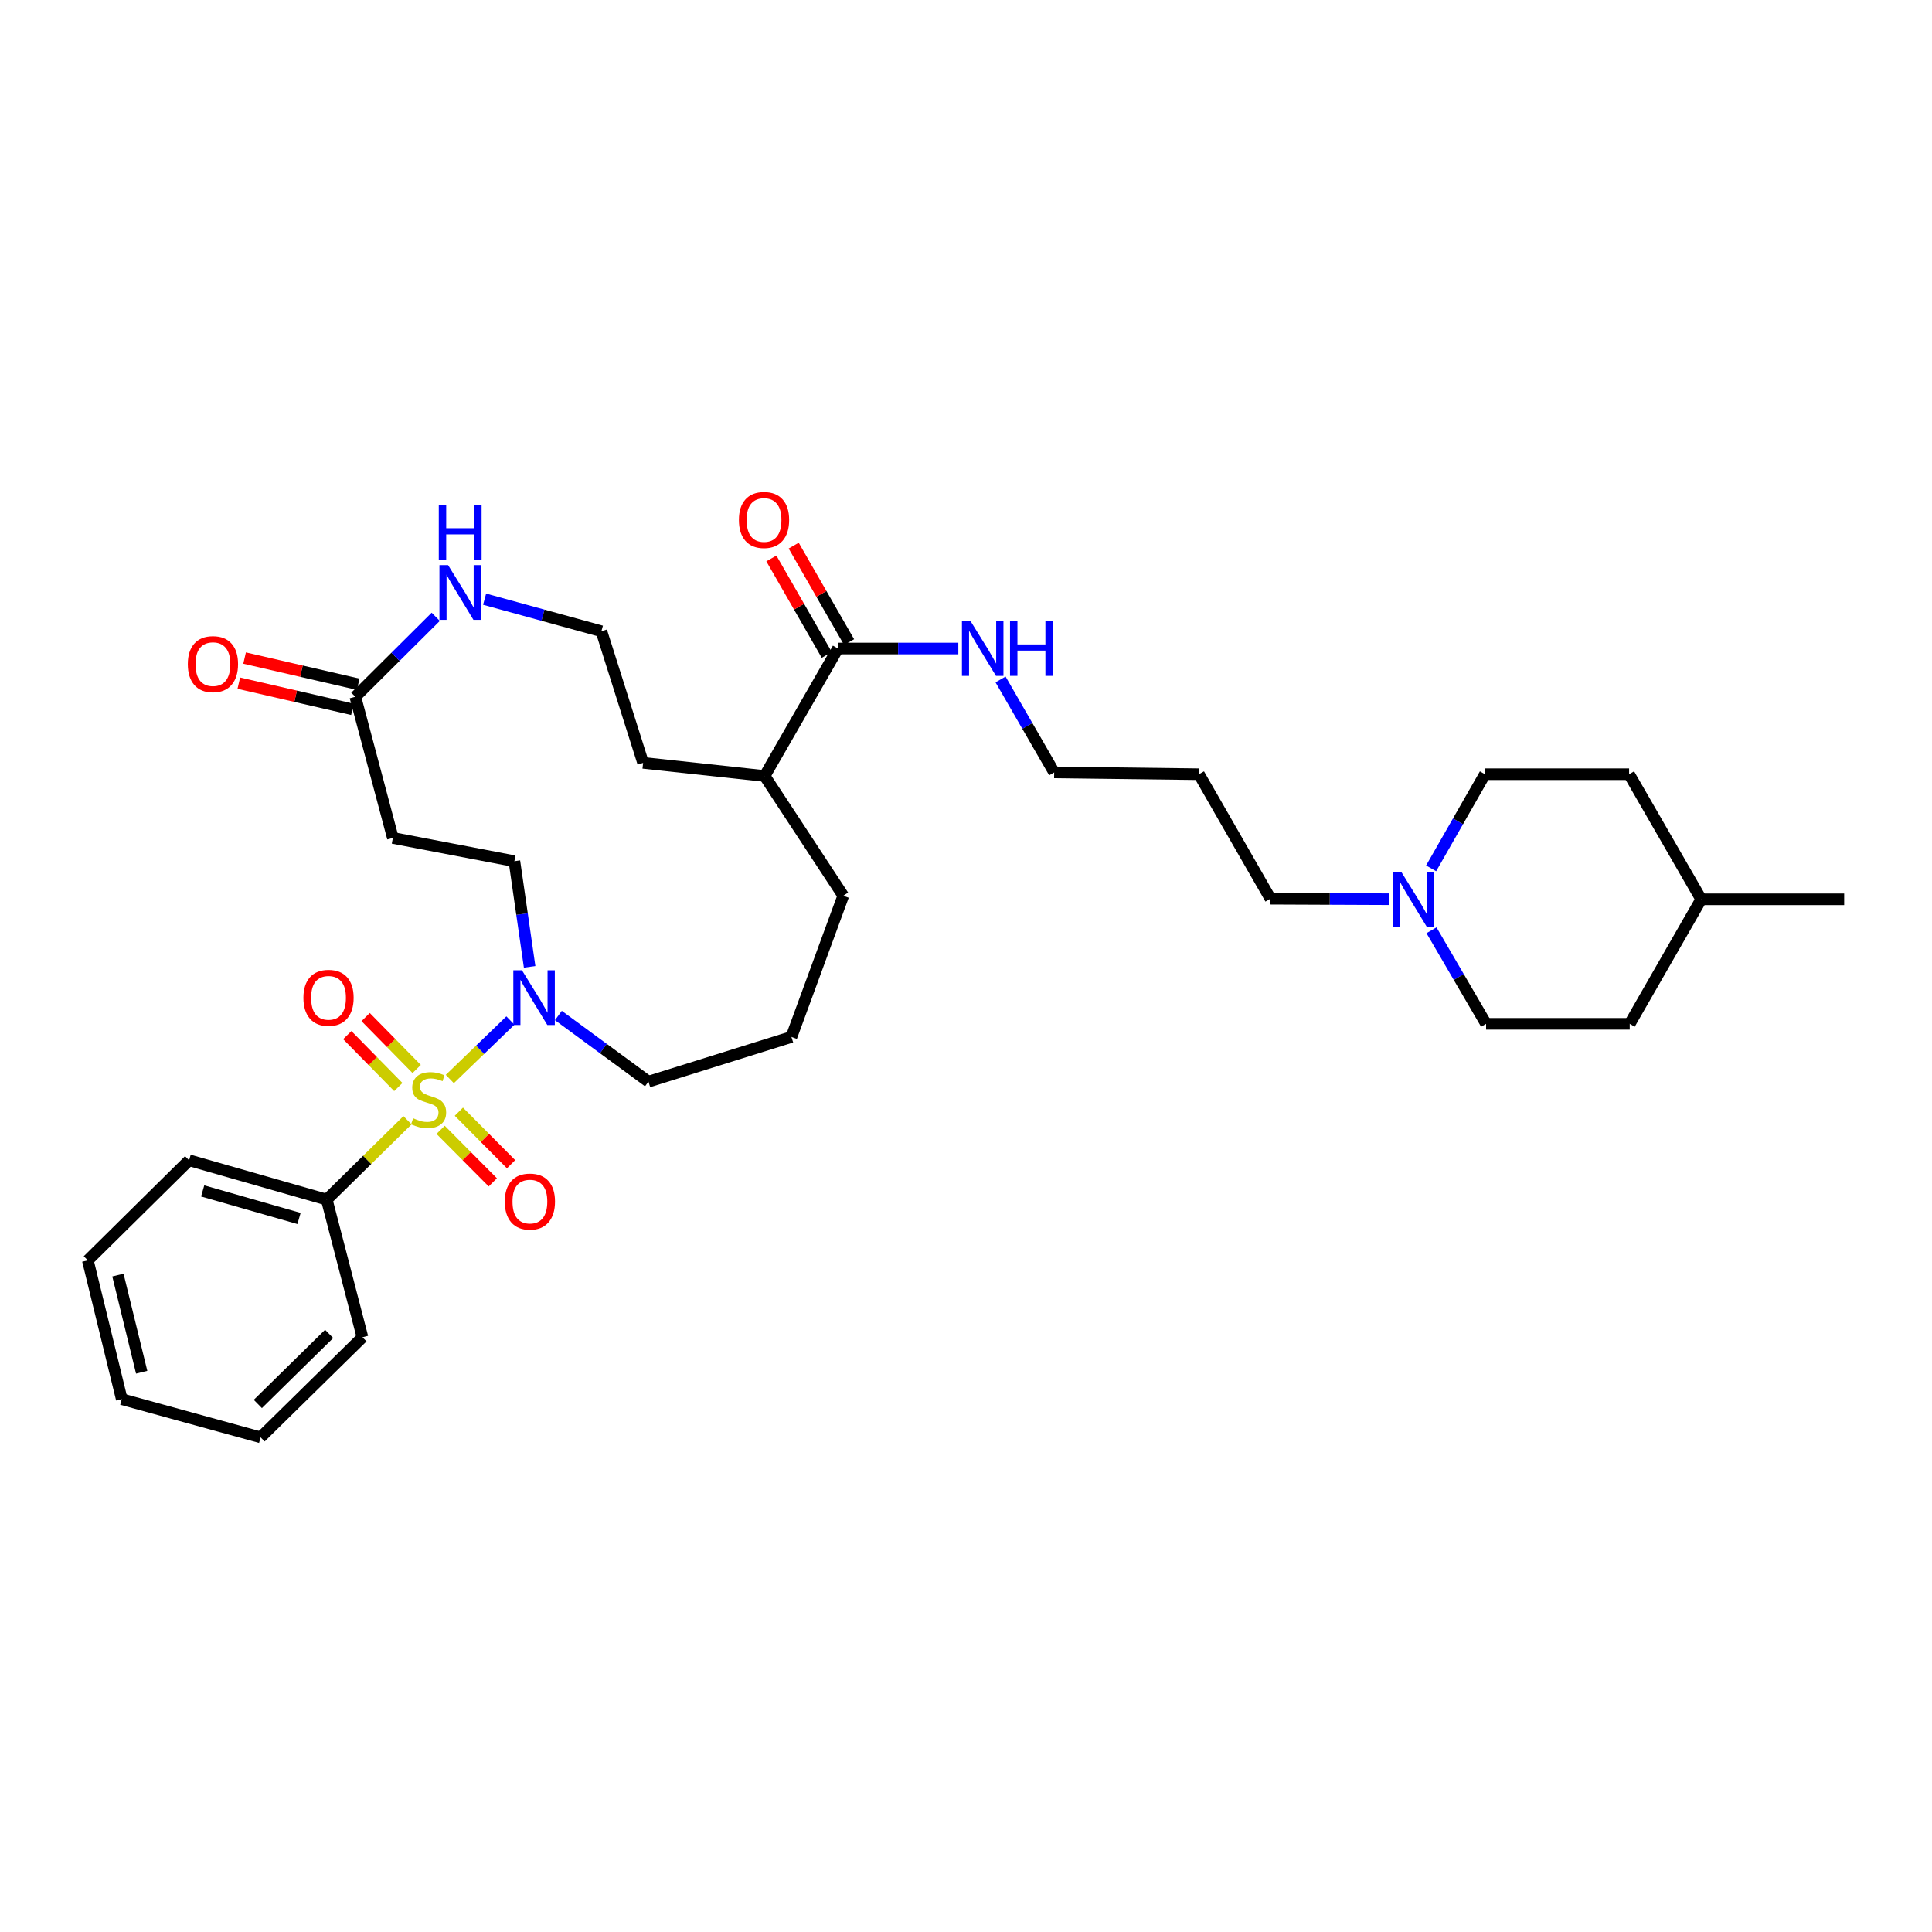 <?xml version='1.0' encoding='iso-8859-1'?>
<svg version='1.1' baseProfile='full'
              xmlns='http://www.w3.org/2000/svg'
                      xmlns:rdkit='http://www.rdkit.org/xml'
                      xmlns:xlink='http://www.w3.org/1999/xlink'
                  xml:space='preserve'
width='1000px' height='1000px' viewBox='0 0 1000 1000'>
<!-- END OF HEADER -->
<rect style='opacity:1.0;fill:#FFFFFF;stroke:none' width='1000' height='1000' x='0' y='0'> </rect>
<path class='bond-0' d='M 232.825,558.493 L 248.503,543.356' style='fill:none;fill-rule:evenodd;stroke:#CCCC00;stroke-width:6px;stroke-linecap:butt;stroke-linejoin:miter;stroke-opacity:1' />
<path class='bond-0' d='M 248.503,543.356 L 264.181,528.218' style='fill:none;fill-rule:evenodd;stroke:#0000FF;stroke-width:6px;stroke-linecap:butt;stroke-linejoin:miter;stroke-opacity:1' />
<path class='bond-3' d='M 228.061,584.797 L 241.569,598.391' style='fill:none;fill-rule:evenodd;stroke:#CCCC00;stroke-width:6px;stroke-linecap:butt;stroke-linejoin:miter;stroke-opacity:1' />
<path class='bond-3' d='M 241.569,598.391 L 255.077,611.985' style='fill:none;fill-rule:evenodd;stroke:#FF0000;stroke-width:6px;stroke-linecap:butt;stroke-linejoin:miter;stroke-opacity:1' />
<path class='bond-3' d='M 237.513,575.405 L 251.021,588.999' style='fill:none;fill-rule:evenodd;stroke:#CCCC00;stroke-width:6px;stroke-linecap:butt;stroke-linejoin:miter;stroke-opacity:1' />
<path class='bond-3' d='M 251.021,588.999 L 264.529,602.592' style='fill:none;fill-rule:evenodd;stroke:#FF0000;stroke-width:6px;stroke-linecap:butt;stroke-linejoin:miter;stroke-opacity:1' />
<path class='bond-4' d='M 215.672,553.304 L 202.462,539.864' style='fill:none;fill-rule:evenodd;stroke:#CCCC00;stroke-width:6px;stroke-linecap:butt;stroke-linejoin:miter;stroke-opacity:1' />
<path class='bond-4' d='M 202.462,539.864 L 189.253,526.424' style='fill:none;fill-rule:evenodd;stroke:#FF0000;stroke-width:6px;stroke-linecap:butt;stroke-linejoin:miter;stroke-opacity:1' />
<path class='bond-4' d='M 206.169,562.644 L 192.959,549.204' style='fill:none;fill-rule:evenodd;stroke:#CCCC00;stroke-width:6px;stroke-linecap:butt;stroke-linejoin:miter;stroke-opacity:1' />
<path class='bond-4' d='M 192.959,549.204 L 179.75,535.765' style='fill:none;fill-rule:evenodd;stroke:#FF0000;stroke-width:6px;stroke-linecap:butt;stroke-linejoin:miter;stroke-opacity:1' />
<path class='bond-5' d='M 210.919,579.835 L 190.019,600.381' style='fill:none;fill-rule:evenodd;stroke:#CCCC00;stroke-width:6px;stroke-linecap:butt;stroke-linejoin:miter;stroke-opacity:1' />
<path class='bond-5' d='M 190.019,600.381 L 169.118,620.926' style='fill:none;fill-rule:evenodd;stroke:#000000;stroke-width:6px;stroke-linecap:butt;stroke-linejoin:miter;stroke-opacity:1' />
<path class='bond-9' d='M 274.137,500.44 L 270.193,473.097' style='fill:none;fill-rule:evenodd;stroke:#0000FF;stroke-width:6px;stroke-linecap:butt;stroke-linejoin:miter;stroke-opacity:1' />
<path class='bond-9' d='M 270.193,473.097 L 266.25,445.754' style='fill:none;fill-rule:evenodd;stroke:#000000;stroke-width:6px;stroke-linecap:butt;stroke-linejoin:miter;stroke-opacity:1' />
<path class='bond-17' d='M 289.012,525.62 L 312.324,542.741' style='fill:none;fill-rule:evenodd;stroke:#0000FF;stroke-width:6px;stroke-linecap:butt;stroke-linejoin:miter;stroke-opacity:1' />
<path class='bond-17' d='M 312.324,542.741 L 335.636,559.861' style='fill:none;fill-rule:evenodd;stroke:#000000;stroke-width:6px;stroke-linecap:butt;stroke-linejoin:miter;stroke-opacity:1' />
<path class='bond-1' d='M 183.916,360.66 L 203.348,433.725' style='fill:none;fill-rule:evenodd;stroke:#000000;stroke-width:6px;stroke-linecap:butt;stroke-linejoin:miter;stroke-opacity:1' />
<path class='bond-8' d='M 183.916,360.66 L 204.728,339.956' style='fill:none;fill-rule:evenodd;stroke:#000000;stroke-width:6px;stroke-linecap:butt;stroke-linejoin:miter;stroke-opacity:1' />
<path class='bond-8' d='M 204.728,339.956 L 225.539,319.252' style='fill:none;fill-rule:evenodd;stroke:#0000FF;stroke-width:6px;stroke-linecap:butt;stroke-linejoin:miter;stroke-opacity:1' />
<path class='bond-11' d='M 185.413,354.167 L 156.007,347.389' style='fill:none;fill-rule:evenodd;stroke:#000000;stroke-width:6px;stroke-linecap:butt;stroke-linejoin:miter;stroke-opacity:1' />
<path class='bond-11' d='M 156.007,347.389 L 126.601,340.61' style='fill:none;fill-rule:evenodd;stroke:#FF0000;stroke-width:6px;stroke-linecap:butt;stroke-linejoin:miter;stroke-opacity:1' />
<path class='bond-11' d='M 182.42,367.152 L 153.014,360.373' style='fill:none;fill-rule:evenodd;stroke:#000000;stroke-width:6px;stroke-linecap:butt;stroke-linejoin:miter;stroke-opacity:1' />
<path class='bond-11' d='M 153.014,360.373 L 123.608,353.595' style='fill:none;fill-rule:evenodd;stroke:#FF0000;stroke-width:6px;stroke-linecap:butt;stroke-linejoin:miter;stroke-opacity:1' />
<path class='bond-2' d='M 433.708,335.668 L 395.769,401.649' style='fill:none;fill-rule:evenodd;stroke:#000000;stroke-width:6px;stroke-linecap:butt;stroke-linejoin:miter;stroke-opacity:1' />
<path class='bond-10' d='M 439.486,332.35 L 425.15,307.382' style='fill:none;fill-rule:evenodd;stroke:#000000;stroke-width:6px;stroke-linecap:butt;stroke-linejoin:miter;stroke-opacity:1' />
<path class='bond-10' d='M 425.15,307.382 L 410.813,282.413' style='fill:none;fill-rule:evenodd;stroke:#FF0000;stroke-width:6px;stroke-linecap:butt;stroke-linejoin:miter;stroke-opacity:1' />
<path class='bond-10' d='M 427.93,338.985 L 413.594,314.017' style='fill:none;fill-rule:evenodd;stroke:#000000;stroke-width:6px;stroke-linecap:butt;stroke-linejoin:miter;stroke-opacity:1' />
<path class='bond-10' d='M 413.594,314.017 L 399.258,289.048' style='fill:none;fill-rule:evenodd;stroke:#FF0000;stroke-width:6px;stroke-linecap:butt;stroke-linejoin:miter;stroke-opacity:1' />
<path class='bond-13' d='M 433.708,335.668 L 464.867,335.668' style='fill:none;fill-rule:evenodd;stroke:#000000;stroke-width:6px;stroke-linecap:butt;stroke-linejoin:miter;stroke-opacity:1' />
<path class='bond-13' d='M 464.867,335.668 L 496.026,335.668' style='fill:none;fill-rule:evenodd;stroke:#0000FF;stroke-width:6px;stroke-linecap:butt;stroke-linejoin:miter;stroke-opacity:1' />
<path class='bond-27' d='M 169.118,620.926 L 97.881,600.554' style='fill:none;fill-rule:evenodd;stroke:#000000;stroke-width:6px;stroke-linecap:butt;stroke-linejoin:miter;stroke-opacity:1' />
<path class='bond-27' d='M 154.769,630.682 L 104.903,616.421' style='fill:none;fill-rule:evenodd;stroke:#000000;stroke-width:6px;stroke-linecap:butt;stroke-linejoin:miter;stroke-opacity:1' />
<path class='bond-28' d='M 169.118,620.926 L 187.61,692.163' style='fill:none;fill-rule:evenodd;stroke:#000000;stroke-width:6px;stroke-linecap:butt;stroke-linejoin:miter;stroke-opacity:1' />
<path class='bond-6' d='M 718.998,465.43 L 688.291,465.301' style='fill:none;fill-rule:evenodd;stroke:#0000FF;stroke-width:6px;stroke-linecap:butt;stroke-linejoin:miter;stroke-opacity:1' />
<path class='bond-6' d='M 688.291,465.301 L 657.583,465.172' style='fill:none;fill-rule:evenodd;stroke:#000000;stroke-width:6px;stroke-linecap:butt;stroke-linejoin:miter;stroke-opacity:1' />
<path class='bond-14' d='M 740.941,481.508 L 755.072,505.72' style='fill:none;fill-rule:evenodd;stroke:#0000FF;stroke-width:6px;stroke-linecap:butt;stroke-linejoin:miter;stroke-opacity:1' />
<path class='bond-14' d='M 755.072,505.72 L 769.202,529.931' style='fill:none;fill-rule:evenodd;stroke:#000000;stroke-width:6px;stroke-linecap:butt;stroke-linejoin:miter;stroke-opacity:1' />
<path class='bond-15' d='M 740.748,449.459 L 754.671,425.098' style='fill:none;fill-rule:evenodd;stroke:#0000FF;stroke-width:6px;stroke-linecap:butt;stroke-linejoin:miter;stroke-opacity:1' />
<path class='bond-15' d='M 754.671,425.098 L 768.595,400.738' style='fill:none;fill-rule:evenodd;stroke:#000000;stroke-width:6px;stroke-linecap:butt;stroke-linejoin:miter;stroke-opacity:1' />
<path class='bond-7' d='M 203.348,433.725 L 266.25,445.754' style='fill:none;fill-rule:evenodd;stroke:#000000;stroke-width:6px;stroke-linecap:butt;stroke-linejoin:miter;stroke-opacity:1' />
<path class='bond-16' d='M 250.828,310.133 L 281.055,318.433' style='fill:none;fill-rule:evenodd;stroke:#0000FF;stroke-width:6px;stroke-linecap:butt;stroke-linejoin:miter;stroke-opacity:1' />
<path class='bond-16' d='M 281.055,318.433 L 311.281,326.733' style='fill:none;fill-rule:evenodd;stroke:#000000;stroke-width:6px;stroke-linecap:butt;stroke-linejoin:miter;stroke-opacity:1' />
<path class='bond-12' d='M 395.769,401.649 L 436.477,463.64' style='fill:none;fill-rule:evenodd;stroke:#000000;stroke-width:6px;stroke-linecap:butt;stroke-linejoin:miter;stroke-opacity:1' />
<path class='bond-25' d='M 395.769,401.649 L 332.867,394.86' style='fill:none;fill-rule:evenodd;stroke:#000000;stroke-width:6px;stroke-linecap:butt;stroke-linejoin:miter;stroke-opacity:1' />
<path class='bond-24' d='M 517.875,351.679 L 531.757,375.742' style='fill:none;fill-rule:evenodd;stroke:#0000FF;stroke-width:6px;stroke-linecap:butt;stroke-linejoin:miter;stroke-opacity:1' />
<path class='bond-24' d='M 531.757,375.742 L 545.638,399.805' style='fill:none;fill-rule:evenodd;stroke:#000000;stroke-width:6px;stroke-linecap:butt;stroke-linejoin:miter;stroke-opacity:1' />
<path class='bond-20' d='M 769.202,529.931 L 843.541,529.931' style='fill:none;fill-rule:evenodd;stroke:#000000;stroke-width:6px;stroke-linecap:butt;stroke-linejoin:miter;stroke-opacity:1' />
<path class='bond-19' d='M 768.595,400.738 L 843.222,400.738' style='fill:none;fill-rule:evenodd;stroke:#000000;stroke-width:6px;stroke-linecap:butt;stroke-linejoin:miter;stroke-opacity:1' />
<path class='bond-34' d='M 311.281,326.733 L 332.867,394.86' style='fill:none;fill-rule:evenodd;stroke:#000000;stroke-width:6px;stroke-linecap:butt;stroke-linejoin:miter;stroke-opacity:1' />
<path class='bond-23' d='M 335.636,559.861 L 409.642,536.72' style='fill:none;fill-rule:evenodd;stroke:#000000;stroke-width:6px;stroke-linecap:butt;stroke-linejoin:miter;stroke-opacity:1' />
<path class='bond-18' d='M 657.583,465.172 L 620.584,400.738' style='fill:none;fill-rule:evenodd;stroke:#000000;stroke-width:6px;stroke-linecap:butt;stroke-linejoin:miter;stroke-opacity:1' />
<path class='bond-22' d='M 843.222,400.738 L 880.54,465.483' style='fill:none;fill-rule:evenodd;stroke:#000000;stroke-width:6px;stroke-linecap:butt;stroke-linejoin:miter;stroke-opacity:1' />
<path class='bond-35' d='M 843.541,529.931 L 880.54,465.483' style='fill:none;fill-rule:evenodd;stroke:#000000;stroke-width:6px;stroke-linecap:butt;stroke-linejoin:miter;stroke-opacity:1' />
<path class='bond-21' d='M 620.584,400.738 L 545.638,399.805' style='fill:none;fill-rule:evenodd;stroke:#000000;stroke-width:6px;stroke-linecap:butt;stroke-linejoin:miter;stroke-opacity:1' />
<path class='bond-29' d='M 880.54,465.483 L 954.545,465.483' style='fill:none;fill-rule:evenodd;stroke:#000000;stroke-width:6px;stroke-linecap:butt;stroke-linejoin:miter;stroke-opacity:1' />
<path class='bond-26' d='M 409.642,536.72 L 436.477,463.64' style='fill:none;fill-rule:evenodd;stroke:#000000;stroke-width:6px;stroke-linecap:butt;stroke-linejoin:miter;stroke-opacity:1' />
<path class='bond-30' d='M 97.881,600.554 L 45.455,652.359' style='fill:none;fill-rule:evenodd;stroke:#000000;stroke-width:6px;stroke-linecap:butt;stroke-linejoin:miter;stroke-opacity:1' />
<path class='bond-31' d='M 187.61,692.163 L 134.888,743.968' style='fill:none;fill-rule:evenodd;stroke:#000000;stroke-width:6px;stroke-linecap:butt;stroke-linejoin:miter;stroke-opacity:1' />
<path class='bond-31' d='M 170.363,690.43 L 133.457,726.693' style='fill:none;fill-rule:evenodd;stroke:#000000;stroke-width:6px;stroke-linecap:butt;stroke-linejoin:miter;stroke-opacity:1' />
<path class='bond-33' d='M 45.455,652.359 L 63.021,724.21' style='fill:none;fill-rule:evenodd;stroke:#000000;stroke-width:6px;stroke-linecap:butt;stroke-linejoin:miter;stroke-opacity:1' />
<path class='bond-33' d='M 61.033,659.972 L 73.33,710.268' style='fill:none;fill-rule:evenodd;stroke:#000000;stroke-width:6px;stroke-linecap:butt;stroke-linejoin:miter;stroke-opacity:1' />
<path class='bond-32' d='M 134.888,743.968 L 63.021,724.21' style='fill:none;fill-rule:evenodd;stroke:#000000;stroke-width:6px;stroke-linecap:butt;stroke-linejoin:miter;stroke-opacity:1' />
<path  class='atom-0' d='M 213.848 578.812
Q 214.168 578.932, 215.488 579.492
Q 216.808 580.052, 218.248 580.412
Q 219.728 580.732, 221.168 580.732
Q 223.848 580.732, 225.408 579.452
Q 226.968 578.132, 226.968 575.852
Q 226.968 574.292, 226.168 573.332
Q 225.408 572.372, 224.208 571.852
Q 223.008 571.332, 221.008 570.732
Q 218.488 569.972, 216.968 569.252
Q 215.488 568.532, 214.408 567.012
Q 213.368 565.492, 213.368 562.932
Q 213.368 559.372, 215.768 557.172
Q 218.208 554.972, 223.008 554.972
Q 226.288 554.972, 230.008 556.532
L 229.088 559.612
Q 225.688 558.212, 223.128 558.212
Q 220.368 558.212, 218.848 559.372
Q 217.328 560.492, 217.368 562.452
Q 217.368 563.972, 218.128 564.892
Q 218.928 565.812, 220.048 566.332
Q 221.208 566.852, 223.128 567.452
Q 225.688 568.252, 227.208 569.052
Q 228.728 569.852, 229.808 571.492
Q 230.928 573.092, 230.928 575.852
Q 230.928 579.772, 228.288 581.892
Q 225.688 583.972, 221.328 583.972
Q 218.808 583.972, 216.888 583.412
Q 215.008 582.892, 212.768 581.972
L 213.848 578.812
' fill='#CCCC00'/>
<path  class='atom-1' d='M 270.176 502.224
L 279.456 517.224
Q 280.376 518.704, 281.856 521.384
Q 283.336 524.064, 283.416 524.224
L 283.416 502.224
L 287.176 502.224
L 287.176 530.544
L 283.296 530.544
L 273.336 514.144
Q 272.176 512.224, 270.936 510.024
Q 269.736 507.824, 269.376 507.144
L 269.376 530.544
L 265.696 530.544
L 265.696 502.224
L 270.176 502.224
' fill='#0000FF'/>
<path  class='atom-4' d='M 261.274 621.932
Q 261.274 615.132, 264.634 611.332
Q 267.994 607.532, 274.274 607.532
Q 280.554 607.532, 283.914 611.332
Q 287.274 615.132, 287.274 621.932
Q 287.274 628.812, 283.874 632.732
Q 280.474 636.612, 274.274 636.612
Q 268.034 636.612, 264.634 632.732
Q 261.274 628.852, 261.274 621.932
M 274.274 633.412
Q 278.594 633.412, 280.914 630.532
Q 283.274 627.612, 283.274 621.932
Q 283.274 616.372, 280.914 613.572
Q 278.594 610.732, 274.274 610.732
Q 269.954 610.732, 267.594 613.532
Q 265.274 616.332, 265.274 621.932
Q 265.274 627.652, 267.594 630.532
Q 269.954 633.412, 274.274 633.412
' fill='#FF0000'/>
<path  class='atom-5' d='M 157.043 516.464
Q 157.043 509.664, 160.403 505.864
Q 163.763 502.064, 170.043 502.064
Q 176.323 502.064, 179.683 505.864
Q 183.043 509.664, 183.043 516.464
Q 183.043 523.344, 179.643 527.264
Q 176.243 531.144, 170.043 531.144
Q 163.803 531.144, 160.403 527.264
Q 157.043 523.384, 157.043 516.464
M 170.043 527.944
Q 174.363 527.944, 176.683 525.064
Q 179.043 522.144, 179.043 516.464
Q 179.043 510.904, 176.683 508.104
Q 174.363 505.264, 170.043 505.264
Q 165.723 505.264, 163.363 508.064
Q 161.043 510.864, 161.043 516.464
Q 161.043 522.184, 163.363 525.064
Q 165.723 527.944, 170.043 527.944
' fill='#FF0000'/>
<path  class='atom-7' d='M 725.329 451.323
L 734.609 466.323
Q 735.529 467.803, 737.009 470.483
Q 738.489 473.163, 738.569 473.323
L 738.569 451.323
L 742.329 451.323
L 742.329 479.643
L 738.449 479.643
L 728.489 463.243
Q 727.329 461.323, 726.089 459.123
Q 724.889 456.923, 724.529 456.243
L 724.529 479.643
L 720.849 479.643
L 720.849 451.323
L 725.329 451.323
' fill='#0000FF'/>
<path  class='atom-9' d='M 231.933 292.504
L 241.213 307.504
Q 242.133 308.984, 243.613 311.664
Q 245.093 314.344, 245.173 314.504
L 245.173 292.504
L 248.933 292.504
L 248.933 320.824
L 245.053 320.824
L 235.093 304.424
Q 233.933 302.504, 232.693 300.304
Q 231.493 298.104, 231.133 297.424
L 231.133 320.824
L 227.453 320.824
L 227.453 292.504
L 231.933 292.504
' fill='#0000FF'/>
<path  class='atom-9' d='M 227.113 261.352
L 230.953 261.352
L 230.953 273.392
L 245.433 273.392
L 245.433 261.352
L 249.273 261.352
L 249.273 289.672
L 245.433 289.672
L 245.433 276.592
L 230.953 276.592
L 230.953 289.672
L 227.113 289.672
L 227.113 261.352
' fill='#0000FF'/>
<path  class='atom-11' d='M 382.458 269.13
Q 382.458 262.33, 385.818 258.53
Q 389.178 254.73, 395.458 254.73
Q 401.738 254.73, 405.098 258.53
Q 408.458 262.33, 408.458 269.13
Q 408.458 276.01, 405.058 279.93
Q 401.658 283.81, 395.458 283.81
Q 389.218 283.81, 385.818 279.93
Q 382.458 276.05, 382.458 269.13
M 395.458 280.61
Q 399.778 280.61, 402.098 277.73
Q 404.458 274.81, 404.458 269.13
Q 404.458 263.57, 402.098 260.77
Q 399.778 257.93, 395.458 257.93
Q 391.138 257.93, 388.778 260.73
Q 386.458 263.53, 386.458 269.13
Q 386.458 274.85, 388.778 277.73
Q 391.138 280.61, 395.458 280.61
' fill='#FF0000'/>
<path  class='atom-12' d='M 97.214 343.75
Q 97.214 336.95, 100.574 333.15
Q 103.934 329.35, 110.214 329.35
Q 116.494 329.35, 119.854 333.15
Q 123.214 336.95, 123.214 343.75
Q 123.214 350.63, 119.814 354.55
Q 116.414 358.43, 110.214 358.43
Q 103.974 358.43, 100.574 354.55
Q 97.214 350.67, 97.214 343.75
M 110.214 355.23
Q 114.534 355.23, 116.854 352.35
Q 119.214 349.43, 119.214 343.75
Q 119.214 338.19, 116.854 335.39
Q 114.534 332.55, 110.214 332.55
Q 105.894 332.55, 103.534 335.35
Q 101.214 338.15, 101.214 343.75
Q 101.214 349.47, 103.534 352.35
Q 105.894 355.23, 110.214 355.23
' fill='#FF0000'/>
<path  class='atom-14' d='M 502.379 321.508
L 511.659 336.508
Q 512.579 337.988, 514.059 340.668
Q 515.539 343.348, 515.619 343.508
L 515.619 321.508
L 519.379 321.508
L 519.379 349.828
L 515.499 349.828
L 505.539 333.428
Q 504.379 331.508, 503.139 329.308
Q 501.939 327.108, 501.579 326.428
L 501.579 349.828
L 497.899 349.828
L 497.899 321.508
L 502.379 321.508
' fill='#0000FF'/>
<path  class='atom-14' d='M 522.779 321.508
L 526.619 321.508
L 526.619 333.548
L 541.099 333.548
L 541.099 321.508
L 544.939 321.508
L 544.939 349.828
L 541.099 349.828
L 541.099 336.748
L 526.619 336.748
L 526.619 349.828
L 522.779 349.828
L 522.779 321.508
' fill='#0000FF'/>
</svg>
